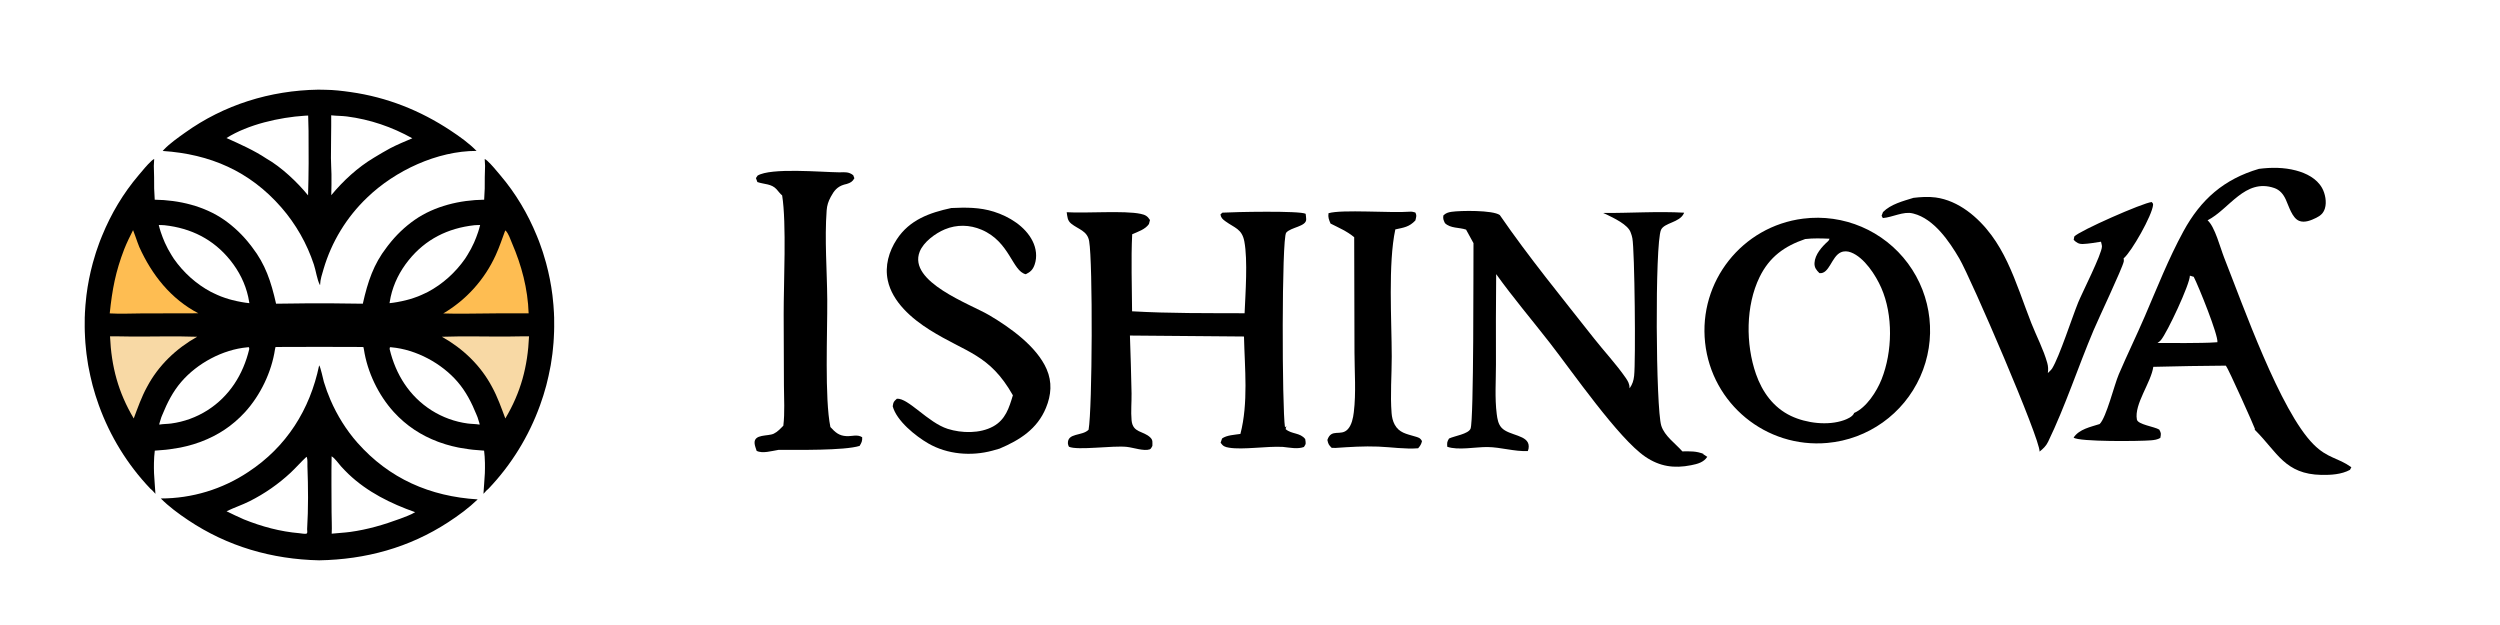 <svg width="3200" height="800" viewBox="0 0 3200 800" xmlns="http://www.w3.org/2000/svg">
  <style>
    .border {
      fill: #000000;
    }
    .primary {
      fill: #FEBD52;
    }
    .secondary {
      fill: #F8D9A5;
    }
    @media (prefers-color-scheme: dark) {
      .border {
        fill: #000000;
      }
      .primary {
        fill: #FEBD52;
      }
      .secondary {
        fill: #F8D9A5;
      }
    }
  </style>
  <path class="border" d="M197.358 203.459C196.071 204.141 195.008 204.939 193.935 205.922C188.052 211.311 182.885 217.873 177.699 223.94C177.586 224.075 177.481 224.215 177.368 224.35C157.799 247.32 142.17 273.62 130.719 301.653C129.816 303.848 128.91 306.041 128.06 308.257C127.553 309.587 127.077 310.929 126.589 312.267C125.428 315.427 124.314 318.603 123.262 321.802C122.984 322.652 122.712 323.503 122.441 324.355C121.235 328.137 120.107 331.942 119.053 335.772C118.927 336.229 118.795 336.684 118.672 337.142C115.078 350.45 112.378 364.021 110.667 377.785C110.553 378.689 110.481 379.597 110.375 380.502C109.994 383.823 109.646 387.149 109.376 390.489C109.22 392.39 109.114 394.291 108.995 396.193C108.903 397.699 108.764 399.198 108.695 400.706C108.651 401.604 108.66 402.499 108.624 403.396C108.588 404.374 108.5 405.352 108.473 406.33C108.439 407.48 108.479 408.623 108.458 409.772C108.405 412.638 108.39 415.5 108.418 418.36C108.438 420.312 108.468 422.262 108.525 424.21C108.61 427.113 108.75 430.008 108.918 432.902C109.029 434.821 109.131 436.74 109.278 438.654C109.503 441.565 109.8 444.465 110.108 447.364C110.307 449.25 110.479 451.139 110.713 453.019C111.068 455.849 111.509 458.662 111.943 461.478C112.241 463.423 112.493 465.376 112.828 467.313C113.08 468.757 113.403 470.185 113.675 471.625C114.906 478.168 116.346 484.661 117.999 491.095C118.215 491.934 118.4 492.781 118.624 493.618C119.607 497.317 120.699 500.981 121.82 504.637C122.015 505.27 122.192 505.909 122.392 506.541C123.627 510.476 124.959 514.376 126.352 518.257C126.433 518.482 126.51 518.708 126.592 518.933C140.808 558.233 163.012 594.604 192.397 625.463C193.208 626.325 194.035 627.058 194.939 627.701C196.291 629.164 197.594 630.632 198.958 632.103C198.533 623.297 197.51 614.538 197.16 605.722C196.985 601.287 196.992 596.87 197.054 592.452C197.205 587.061 197.479 581.757 198.137 576.826C198.434 576.812 198.721 576.769 199.018 576.754C203.475 576.504 207.856 576.142 212.174 575.686C213.953 575.496 215.715 575.266 217.478 575.034C221.219 574.55 224.911 573.961 228.557 573.285C229.516 573.103 230.485 572.953 231.438 572.758C236.837 571.667 242.147 570.344 247.365 568.748C250.228 567.88 253.055 566.925 255.855 565.907C256.422 565.696 256.99 565.485 257.554 565.268C278.443 557.396 297.473 545.213 313.693 527.418C333.35 505.852 347.647 476.19 351.999 447.079C352.181 446.132 352.447 445.221 352.615 444.269C353.278 444.196 353.957 444.197 354.622 444.135L408.889 443.986L463.155 444.135C463.82 444.197 464.499 444.196 465.162 444.269C465.33 445.221 465.596 446.132 465.778 447.079C470.13 476.19 484.427 505.852 504.084 527.418C520.304 545.213 539.334 557.396 560.223 565.268C560.787 565.485 561.355 565.696 561.922 565.907C564.722 566.925 567.549 567.88 570.412 568.748C575.63 570.344 580.94 571.667 586.339 572.758C587.292 572.953 588.261 573.103 589.22 573.285C592.866 573.961 596.558 574.55 600.299 575.034C602.062 575.266 603.824 575.496 605.603 575.686C609.921 576.142 614.302 576.504 618.759 576.754C619.056 576.769 619.343 576.812 619.64 576.826C620.298 581.757 620.572 587.061 620.723 592.452C620.784 596.87 620.792 601.287 620.617 605.722C620.267 614.538 619.244 623.297 618.819 632.103C620.183 630.632 621.486 629.164 622.838 627.701C623.742 627.058 624.569 626.326 625.38 625.463C654.765 594.604 676.969 558.233 691.185 518.933C691.267 518.708 691.344 518.482 691.425 518.257C692.818 514.376 694.15 510.476 695.385 506.541C695.585 505.909 695.762 505.27 695.957 504.637C697.078 500.981 698.17 497.317 699.153 493.618C699.377 492.781 699.562 491.934 699.778 491.095C701.431 484.661 702.871 478.168 704.102 471.625C704.374 470.185 704.697 468.757 704.949 467.313C705.284 465.376 705.536 463.423 705.834 461.478C706.268 458.662 706.709 455.849 707.063 453.019C707.298 451.139 707.47 449.25 707.669 447.364C707.977 444.465 708.274 441.565 708.499 438.654C708.646 436.74 708.748 434.821 708.859 432.902C709.027 430.008 709.167 427.113 709.252 424.21C709.309 422.262 709.339 420.312 709.359 418.36C709.387 415.5 709.372 412.638 709.319 409.772C709.298 408.623 709.338 407.48 709.304 406.33C709.277 405.352 709.189 404.374 709.153 403.396C709.117 402.499 709.126 401.604 709.082 400.706C709.013 399.198 708.874 397.699 708.782 396.193C708.663 394.291 708.557 392.39 708.401 390.489C708.131 387.149 707.783 383.823 707.402 380.502C707.296 379.597 707.224 378.689 707.11 377.785C705.397 364.008 702.695 350.425 699.097 337.106C698.981 336.676 698.857 336.249 698.74 335.82C697.682 331.974 696.547 328.152 695.336 324.355C695.065 323.503 694.793 322.652 694.515 321.802C693.463 318.603 692.349 315.427 691.188 312.267C690.7 310.929 690.224 309.587 689.717 308.257C688.867 306.041 687.961 303.848 687.058 301.653C675.607 273.621 659.977 247.321 640.409 224.352C640.296 224.217 640.191 224.075 640.078 223.94C634.892 217.873 629.725 211.311 623.842 205.922C622.769 204.939 621.706 204.141 620.419 203.459C620.682 206.19 620.774 209.239 620.889 212.241C620.593 221.912 620.339 231.629 620.445 241.326C620.2 246.189 620.016 251.313 619.726 255.615C588.857 256.032 556.45 263.624 530.894 281.376C518.096 290.308 506.883 301.124 497.439 313.302C497.2 313.594 496.962 313.888 496.727 314.181C496.089 315.016 495.462 315.856 494.842 316.704C478.229 338.234 470.869 360.022 464.41 388.73C464.261 388.739 464.109 388.733 463.96 388.742C446.101 388.737 428.224 388.06 410.376 388.288L409.655 388.28C409.4 388.275 409.144 388.287 408.889 388.283C408.634 388.287 408.379 388.275 408.124 388.28L407.403 388.288C389.554 388.06 371.676 388.737 353.817 388.742C353.668 388.733 353.516 388.739 353.367 388.73C346.91 360.034 339.552 338.251 322.954 316.73C322.322 315.866 321.683 315.009 321.033 314.158C320.809 313.88 320.582 313.6 320.355 313.322C310.908 301.136 299.688 290.313 286.883 281.376C261.327 263.624 228.92 256.032 198.051 255.615C197.761 251.313 197.577 246.189 197.332 241.326C197.438 231.629 197.184 221.912 196.888 212.241C197.003 209.239 197.095 206.19 197.358 203.459ZM203.217 288.006C205.674 288.096 208.216 288.057 210.658 288.301C244.542 292.049 273.08 306.206 294.68 333.026C305.954 347.025 313.89 362.726 317.727 380.057C318.136 382.069 318.501 384.094 318.853 386.124C318.959 386.776 319.107 387.411 319.201 388.067C315.917 387.755 312.667 387.23 309.424 386.682C307.39 386.31 305.367 385.909 303.352 385.492C301.281 385.044 299.217 384.567 297.17 384.023C295.913 383.709 294.658 383.368 293.408 383.012C289.959 381.988 286.542 380.858 283.182 379.563C282.939 379.468 282.692 379.385 282.45 379.288C279.644 378.188 276.909 376.903 274.176 375.616C272.823 374.959 271.433 374.376 270.105 373.672C270.083 373.66 270.061 373.647 270.039 373.635C251.142 363.596 234.814 348.812 222.529 331.266C221.438 329.716 220.508 328.07 219.492 326.475C216.351 321.387 213.454 316.13 211.019 310.607C208.989 306.106 207.304 301.485 205.706 296.832C204.8 293.914 203.905 290.992 203.217 288.006ZM614.56 288.006C613.872 290.992 612.977 293.914 612.071 296.832C610.473 301.485 608.788 306.106 606.758 310.607C604.323 316.13 601.426 321.387 598.285 326.475C597.269 328.07 596.339 329.716 595.248 331.266C582.963 348.812 566.635 363.596 547.738 373.635C547.72 373.645 547.703 373.657 547.684 373.666C547.681 373.668 547.676 373.67 547.672 373.672C546.344 374.376 544.954 374.959 543.601 375.616C540.868 376.903 538.133 378.188 535.327 379.288C535.085 379.385 534.838 379.468 534.595 379.563C531.235 380.858 527.818 381.988 524.369 383.012C523.118 383.368 521.864 383.709 520.607 384.023C518.56 384.567 516.496 385.044 514.425 385.492C512.41 385.909 510.387 386.31 508.353 386.682C505.109 387.23 501.86 387.755 498.576 388.067C498.67 387.411 498.818 386.776 498.924 386.124C499.276 384.094 499.641 382.069 500.05 380.057C503.887 362.726 511.823 347.025 523.097 333.026C544.696 306.206 573.235 292.049 607.119 288.301C609.561 288.057 612.103 288.096 614.56 288.006ZM318.475 444.427L318.575 444.446C318.804 444.887 318.828 444.873 318.946 445.447C319.04 445.903 319.037 446.427 319.002 446.967C311.285 479.239 293.777 507.268 265.32 525.302C251.291 534.165 235.512 539.89 219.063 542.085C214.05 542.758 208.785 542.603 203.854 543.51C203.875 542.99 203.989 542.475 204.063 541.958C204.779 539.322 205.619 536.718 206.492 534.122C206.956 533.023 207.41 531.895 207.841 530.833C214.038 515.584 221.178 501.441 231.975 488.853C252.386 465.057 285.046 447.395 316.63 444.551C317.246 444.513 317.855 444.454 318.475 444.427ZM499.302 444.427C499.922 444.454 500.531 444.513 501.147 444.551C532.731 447.395 565.391 465.057 585.802 488.853C596.599 501.441 603.741 515.584 609.937 530.833C610.368 531.892 610.819 533.017 611.282 534.113C612.156 536.712 612.997 539.32 613.714 541.958C613.788 542.475 613.902 542.99 613.923 543.51C608.991 542.603 603.727 542.758 598.714 542.085C582.265 539.89 566.486 534.165 552.457 525.302C524 507.268 506.492 479.239 498.775 446.967C498.74 446.427 498.737 445.903 498.831 445.447C498.949 444.873 498.973 444.887 499.202 444.446L499.302 444.427Z"/>
  <path class="border" d="M408.515 467.643C410.372 469.75 413.493 485.2 414.583 488.914C416.953 496.739 419.768 504.421 423.015 511.925C431.399 531.441 443.319 550.646 457.392 566.563C498.199 612.719 550.455 635.463 611.448 639.215C599.748 650.445 587.149 659.694 573.582 668.541C523.657 701.096 467.876 716.156 408.558 717.217C348.093 715.901 291.26 699.536 240.788 665.751C228.548 657.558 216.214 648.485 205.805 638.035C245.696 638.055 284.696 626.238 317.869 604.08C366.643 572.051 396.772 524.38 408.515 467.643ZM289.986 654.417C297.289 658.056 304.677 661.521 312.144 664.812C334.883 673.986 358.738 680.443 383.223 682.508C385.696 682.716 390.157 683.694 392.412 683.084C392.657 682.741 392.983 682.443 393.145 682.054C393.573 681.03 393.046 678.533 393.118 677.339C394.725 650.77 394.497 623.535 393.504 596.915C393.388 593.8 393.836 588.668 392.897 585.746C392.714 585.18 392.628 585.115 392.324 584.698C385.298 591.19 379.019 598.443 372.053 605.011C356.384 619.602 338.719 631.891 319.59 641.506C309.925 646.369 299.634 649.702 289.986 654.417ZM424.569 683.11C432.472 682.222 440.4 681.952 448.294 680.871C470.348 677.85 491.325 671.682 512.167 663.991C518.552 661.476 525.55 659.185 531.42 655.59C500.328 644.652 470.214 629.782 446.132 606.831C442.79 603.609 439.557 600.275 436.437 596.837C433.039 593.057 428.786 586.599 424.47 584.07C423.993 607.949 424.382 631.908 424.415 655.793C424.427 664.787 425.049 674.162 424.569 683.11Z"/>
  <path class="border" d="M407.342 114.765L416.573 114.928C427.334 115.027 438.188 116.338 448.834 117.849C495.235 124.434 537.919 141.34 576.903 167.207C588.727 175.053 599.992 182.984 609.961 193.155C559.757 193.109 505.851 218.316 470.065 252.778C443.718 277.866 424.44 309.449 414.17 344.353C412.365 350.543 409.891 357.782 409.765 364.24L409.747 364.703L409.433 364.711C405.828 357.903 404.351 346.401 401.802 338.734C392.877 311.699 378.634 286.724 359.909 265.277C319.516 219.057 268.92 197.273 208.283 193.231C208.713 192.703 209.133 192.2 209.604 191.708C217.515 183.427 227.328 176.646 236.6 170C286.711 134.083 345.763 115.751 407.342 114.765ZM289.903 176.691C307.257 184.489 325.196 192.428 341.075 203.001C359.807 213.582 380.791 233.337 394.327 250.087C395.167 222.657 395.218 194.989 394.942 167.546C394.876 160.992 394.488 154.446 394.445 147.895C392.986 147.951 391.46 147.921 390.015 148.113C357.69 150.229 317.534 159.246 289.903 176.691ZM424.023 249.846C439.5 231.187 457.783 214.317 478.668 201.828C485.566 197.762 492.365 193.474 499.467 189.771C508.648 184.987 518.255 181.046 527.776 177.004C501.558 162.41 473.866 152.945 444.055 149.061C437.369 148.19 430.578 148.403 423.939 147.588C424.108 165.831 423.531 184.052 423.601 202.304C423.628 209.219 424.167 216.066 424.281 222.958C424.429 231.863 424.238 240.938 424.023 249.846Z"/>
  <path class="primary" d="M159.023 318.895C162.355 310.547 166.259 302.575 170.315 294.557C172.318 299.524 174.015 304.661 175.831 309.703L178.29 316.148C194.37 351.772 218.705 382.658 253.899 401.012L181.099 401.172C167.564 401.24 153.974 401.96 140.453 401.138C143.65 370.375 147.892 347.8 159.023 318.895Z"/>
  <path class="primary" d="M646.698 294.952C647.081 295.176 647.198 295.218 647.547 295.584C651.072 299.289 653.245 306.294 655.261 310.972C667.725 339.9 675.567 369.482 676.659 401.051C650.39 400.962 624.121 401.106 597.855 401.479C587.708 401.546 577.506 401.631 567.367 401.214C596.881 383.831 620.321 357.776 634.5 326.596C639.232 316.34 642.782 305.536 646.698 294.952Z"/>
  <path class="secondary" d="M165.23 430.728C157.106 430.498 148.956 430.561 140.828 430.498C142.56 469.301 151.295 502.177 171.185 535.62C176.312 521.935 181.146 508.108 188.192 495.259C202.692 467.832 225.46 446.118 252.343 431.066C223.4 429.986 194.22 431.036 165.23 430.728Z"/>
  <path class="secondary" d="M652.769 430.728C660.893 430.498 669.043 430.561 677.171 430.498C675.44 469.301 666.704 502.177 646.814 535.62C641.687 521.935 636.853 508.108 629.807 495.259C615.307 467.832 592.539 446.118 565.656 431.066C594.6 429.986 623.779 431.036 652.769 430.728Z"/>
  <path class="border" d="M2308.01 279.853C2359.8 273.306 2411.11 295.234 2442.19 337.203C2473.24 379.171 2479.24 434.642 2457.85 482.279C2436.46 529.916 2391.03 562.296 2339.02 566.966C2260.6 574.009 2191 516.929 2182.54 438.644C2174.06 360.359 2229.88 289.726 2308.01 279.853ZM2373.2 528.632C2389.12 521.699 2402.3 500.943 2408.42 485.523C2422.38 450.283 2423.38 403.359 2408.03 368.431C2401 352.423 2386.31 329.539 2369.24 323.048C2365.04 321.455 2360.45 321.093 2356.27 322.978C2344.26 328.396 2341.62 351.039 2328.91 349.638C2324.94 345.761 2322.26 342.476 2322.56 336.63C2323.1 325.722 2332.19 315.601 2339.86 308.787C2340.96 307.818 2341.35 306.923 2341.74 305.546C2331.27 305.16 2321.07 304.753 2310.64 305.972C2284.14 315.035 2264.9 328.769 2252.26 354.662C2234.39 391.261 2234.37 440.712 2247.64 478.755C2255.64 501.734 2270 521.74 2292.4 532.388C2311.99 541.701 2339.63 545.183 2360.37 537.804C2364.43 536.359 2370.7 533.58 2372.83 529.634C2373.01 529.322 2373.08 528.966 2373.2 528.632Z"/>
  <path class="border" d="M1593.08 400.953C1594.17 375.596 1597.25 333.112 1592.77 309.121C1589.72 292.826 1580.31 291.867 1568.37 283.119C1564.95 280.612 1562.88 278.772 1562.16 274.522L1564.62 272.205C1579.21 271.28 1664.13 269.522 1671.25 273.676C1671.54 275.996 1671.86 278.358 1671.93 280.696C1672.21 290.035 1652.17 290.754 1646.32 297.854C1640.43 305.006 1640.94 522.52 1644.8 547.098L1646.55 545.391L1645.62 549.28C1653.39 556.053 1664.04 553.477 1670.66 561.993C1671.37 567.293 1672.09 567.895 1669.02 572.147C1660.94 575.174 1650.54 572.889 1642.1 572.035C1621.54 570.889 1590.83 576.033 1573.06 573.022C1567.68 572.11 1565.46 571.114 1562.39 566.703L1564.24 561.258C1570.14 556.92 1580.54 556.557 1587.72 555.43C1598.04 515.731 1593.25 471.504 1592.3 430.735L1446.31 429.496C1447.04 454.131 1448.03 478.795 1448.39 503.438C1448.55 514.764 1447.39 526.662 1448.41 537.893C1449.9 554.42 1463.5 551.203 1472.47 560.059C1475.92 563.465 1475.01 566.258 1475.05 570.789C1474.22 572.153 1473.3 574.561 1471.8 575.11C1464.42 577.813 1450.79 572.95 1442.47 572.022C1424.67 570.036 1379.13 576.834 1368.24 571.823C1367.7 570.61 1367.03 569.315 1366.94 567.955C1365.93 553.606 1385.47 558.448 1393.41 549.998C1398.21 522.502 1398.9 336.604 1394.12 308.662C1391.84 295.346 1380.18 293.563 1371.18 286.268C1366.15 282.188 1366.3 277.508 1365.38 271.639C1390.68 273.166 1439.15 269.274 1460.02 273.723C1465.96 274.989 1468.75 276.528 1471.97 281.617L1470.64 286.782C1465.93 293.641 1456.57 296.567 1449.2 299.867C1447.6 332.537 1448.92 365.733 1449.06 398.459C1497 401.215 1545.08 400.789 1593.08 400.953Z"/>
  <path class="border" d="M2891.47 216.131C2907.32 214.147 2923.24 214.116 2938.81 218.211C2951.89 221.659 2965.35 228.358 2972.23 240.588C2976.29 247.825 2978.4 258.752 2975.86 266.836C2973.95 272.934 2970.25 276.09 2964.75 278.811C2958.46 281.926 2949.9 285.586 2942.87 282.69C2933.79 278.946 2929.65 263.61 2925.76 255.289C2922.62 248.559 2918.26 243.118 2910.98 240.629C2873.55 227.85 2853.44 267.887 2825.7 281.981C2835.2 290.409 2841.91 317.215 2846.97 329.957C2870.92 390.346 2918.52 526.077 2961.45 568.936C2979.41 586.891 2992.07 585.428 3009.73 598.037L3007.97 601.403C2997.17 607.276 2983.59 608.09 2971.45 607.873C2924.92 607.038 2914.94 579.039 2887.27 551.274L2886.09 550.108C2886.15 549.684 2886.21 549.26 2886.25 548.834C2886.33 547.961 2852.36 471.741 2849.1 468.02C2818.14 468.235 2787.19 468.746 2756.23 469.553C2753.32 489.846 2731.54 517.415 2735.22 537.01C2736.43 543.448 2757.79 546.069 2763.87 549.891C2766.46 554.713 2766.19 555.098 2765.2 560.551C2761.43 562.733 2757.54 563.237 2753.28 563.616C2739.36 564.854 2660.7 565.661 2654.22 560.12C2661.43 549.217 2675.96 546.537 2687.56 542.76C2696.17 534.33 2706.07 493.116 2712.09 479.051C2722.7 454.221 2734.57 429.955 2745.25 405.164C2761.07 368.471 2775.66 331.166 2794.82 296.022C2817.03 255.286 2846.56 229.338 2891.47 216.131ZM2761.56 439.057L2798.34 439.092C2811.6 438.883 2825.06 439.077 2838.28 438.051C2839.55 429.165 2814.28 366.565 2807.97 354.315L2803.03 352.848C2803.26 363.387 2773.95 425.961 2765.9 435.405C2764.67 436.852 2763.14 438.01 2761.56 439.057Z"/>
  <path class="border" d="M1876.58 293.92C1867.63 290.848 1856.61 292.531 1849.49 285.567C1847.59 281.352 1846.92 280.328 1847.49 275.82C1850.53 272.736 1853.72 271.75 1857.87 271.131C1869.22 269.438 1910.77 268.822 1919.73 275.254C1956.86 329.266 1999.41 381.1 2039.96 432.692C2053.28 449.639 2068.59 465.869 2080.82 483.551C2083.91 488.008 2085.84 491.512 2085.9 497.035C2089.49 491.918 2091 487.281 2091.68 481.07C2093.81 462.135 2092.4 320.487 2089.43 304.934C2088.97 302.403 2088.18 299.957 2087.25 297.557C2083.91 287.514 2065.63 279.113 2056.47 274.584C2055 273.873 2053.52 273.213 2052.01 272.602C2086.29 272.819 2121.6 270.295 2155.68 272.238C2155.55 272.563 2155.43 272.891 2155.29 273.209C2149.88 285.012 2130.24 284.957 2126.09 294.25C2118.11 312.131 2119.43 523.291 2126.47 545.016C2130.8 558.338 2144.49 567.559 2153.42 577.77C2162.97 577.682 2171.62 577.244 2180.59 581.104L2180 581.27L2185.31 584.754C2180.53 591.903 2172.97 593.803 2164.71 595.465C2142.87 599.862 2124.53 597.174 2106.09 584.688C2071.82 561.481 2012.44 475.678 1983.79 438.873C1960.88 409.467 1936.86 381.176 1915.1 350.887C1914.75 389.342 1914.66 427.799 1914.82 466.254C1914.84 487.072 1913.18 509.436 1915.83 530.053C1916.63 536.262 1917.63 542.731 1922.04 547.528C1931.63 557.949 1956.84 556.371 1956.78 571.457C1956.78 573.828 1956.47 575.17 1955.61 577.33C1938.67 578.192 1921.13 572.375 1903.77 572.205C1889.24 572.063 1865.86 576.719 1852.48 571.838C1852.22 566.619 1852.08 565.785 1854.72 561.346C1861.44 558.016 1879.5 555.604 1882.31 548.701C1886.61 538.145 1885.8 338.682 1886.07 311.24L1876.58 293.92Z"/>
  <path class="border" d="M2449.26 253.24C2458.32 252.146 2468.55 251.527 2477.62 252.761C2506.93 256.754 2531.91 277.92 2549.04 301.002C2557.01 311.726 2563.59 323.4 2569.34 335.447C2581.43 360.849 2589.84 387.582 2600.14 413.703C2606.78 430.525 2615.62 447.15 2620.49 464.558C2621.72 468.994 2621.89 472.951 2621.23 477.478C2621.48 477.252 2621.76 477.033 2621.99 476.794C2622.4 476.4 2622.79 475.98 2623.2 475.582C2624.45 474.347 2625.84 473.123 2626.76 471.599C2636.15 456.289 2652.11 406.767 2660.12 387.033C2665.06 374.898 2690.25 325.445 2690.49 315.568C2690.53 313.791 2689.63 311.201 2689.28 309.392C2681.72 310.486 2673.75 312.052 2666.11 312.304C2660.8 312.48 2657.95 310.619 2654.32 307.074L2655.08 302.752C2661.45 295.457 2743.28 259.435 2754.24 258.603C2755.23 259.97 2756.07 260.42 2755.94 262.179C2754.96 275.416 2728.34 322.339 2718.2 330.771C2718.48 332.16 2718.71 333.339 2718.42 334.755C2716.5 343.568 2685.86 408.326 2679.8 422.677C2659.94 469.634 2643.71 519.703 2621.56 565.494C2618.93 570.929 2615.31 574.298 2610.66 578.039C2611.6 562.283 2522.7 356.158 2508.01 331.033C2495.21 309.111 2475.51 280.084 2449.34 273.416L2448.2 273.138C2436.48 270.195 2422.21 278.17 2410.04 279.134L2408.46 276.175L2410.21 271.468C2420.16 261.326 2436.07 257.355 2449.26 253.24Z"/>
  <path class="border" d="M1217.64 266.277C1236.38 265.4 1254.06 265.258 1272.18 270.97C1291.72 277.136 1312.26 289.689 1321.7 308.582C1326.37 317.922 1327.78 328.803 1324.3 338.777C1322.08 345.178 1318.92 348.138 1312.99 351.019C1295.59 347.072 1292.79 309.539 1256.43 294.056C1241.22 287.582 1224.68 287.181 1209.34 293.59C1197.36 298.595 1182.15 309.65 1177.2 322.164C1161.86 360.931 1242.15 389.181 1266.61 403.672C1293.01 419.312 1327.03 443.431 1339.71 472.541C1346.92 489.099 1345.6 505.597 1338.84 522.031C1327.65 549.219 1305.23 563.31 1279.41 574.254C1276.39 575.156 1273.36 576.021 1270.31 576.847C1243.26 584.172 1212.68 581.709 1188.26 567.627C1171.96 558.226 1147.6 538.656 1142.68 520.068C1143.55 514.4 1143.75 514.238 1148.01 510.365C1162.49 509.195 1187.87 540.965 1213.06 548.939C1230.99 554.615 1254.36 555.113 1271.25 545.845C1287.07 537.16 1291.62 522.068 1296.49 505.967C1266.49 453.008 1236.68 451.619 1189.91 422.203C1167 407.795 1142.22 386.463 1136.35 358.853C1132.43 340.383 1137.71 321.885 1147.9 306.345C1164.31 281.316 1189.89 272.289 1217.64 266.277Z"/>
  <path class="border" d="M1001.15 250.121C998.597 248.08 996.288 244.846 994.077 242.365C987.53 235.022 978.277 236.104 969.446 233.031L967.599 227.957L969.704 224.772C986.767 214.418 1051.34 220.338 1074.57 220.594C1081.41 220.391 1086.49 219.795 1092.12 224.274L1093.61 228.164C1091.27 232.502 1088.49 234.057 1083.83 235.461C1082.68 235.805 1081.53 236.076 1080.36 236.334C1071.65 238.953 1067.55 244.139 1063.35 252.022C1060.28 257.795 1058.6 262.664 1058.12 269.229C1055.36 306.604 1058.61 345.955 1058.89 383.5C1059.19 424.953 1055.37 510.162 1062.91 546.625C1069.21 553.496 1074.01 557.836 1083.67 558.254C1090.89 558.565 1097.4 555.697 1103.59 559.643C1103.92 564.412 1102.77 566.756 1100.28 570.762C1080.59 576.887 1019.87 575.738 996.312 575.871C988.027 577.193 975.933 580.901 968.501 577.098C967.562 574.115 966.048 570.391 965.857 567.293C965.112 555.277 982.903 558.711 990.384 555.127C995.171 552.832 999.007 548.639 1002.68 544.883C1004.69 528.051 1003.49 510.217 1003.43 493.266L1003.1 402.4C1003.01 363.084 1006.9 285.807 1001.15 250.121Z"/>
  <path class="border" d="M1804.7 270.961C1807.16 270.668 1809.21 271.395 1811.59 271.977C1813.76 276.041 1812.62 277.887 1811.7 282.141C1803.79 290.592 1796.98 291.225 1786.02 293.647C1776.62 337.377 1781.37 409.934 1781.43 456.461C1781.46 480.162 1779.35 505.44 1781.25 528.912C1781.65 533.905 1782.76 538.973 1785.15 543.412C1790.81 553.942 1800.19 555.383 1810.71 558.53C1815.31 559.901 1817.83 560.225 1820.15 564.639C1819.26 568.586 1817.85 570.738 1815.22 573.791C1798.49 575.098 1780.91 572.305 1764.1 571.639C1745.83 570.912 1727.68 572.114 1709.46 573.344L1704.52 573.219C1700.68 569.278 1700.23 568.502 1699.05 563.131C1704.2 547.789 1716.23 558.998 1725.09 549.498C1730.29 543.926 1731.99 534.912 1732.88 527.608C1735.89 502.936 1733.8 475.989 1733.74 451.071L1733.37 303.625C1724.08 295.879 1713.76 291.606 1703.09 286.137C1701.11 281.436 1699.68 278.18 1700.49 272.924C1717.54 267.789 1780.53 272.875 1804.7 270.961Z"/>
</svg>

